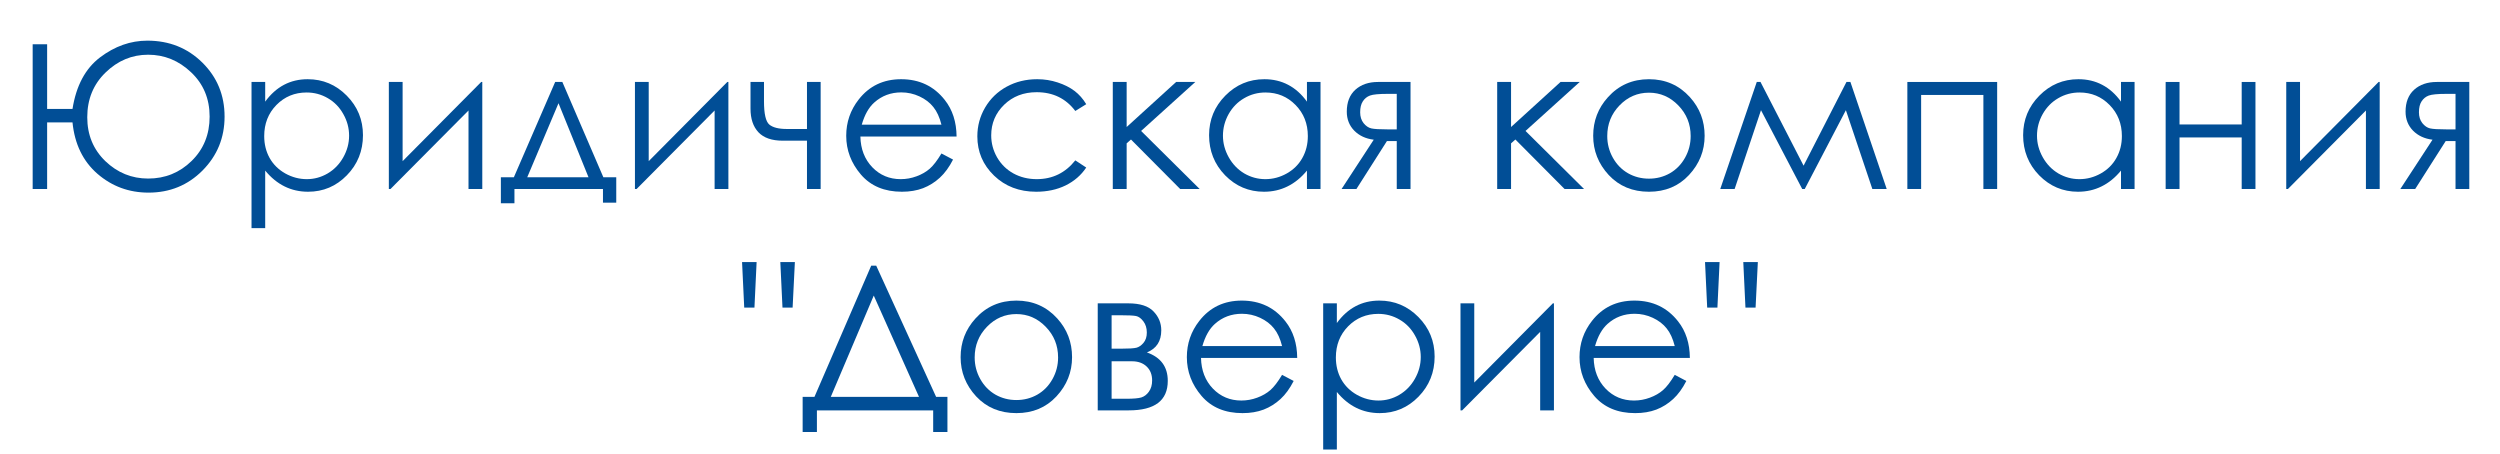 <svg width="463" height="84" viewBox="0 0 463 84" fill="none" xmlns="http://www.w3.org/2000/svg">
<path d="M8.728 20.172H13.428C14.108 15.872 15.808 12.691 18.528 10.626C21.261 8.561 24.181 7.529 27.291 7.529C31.335 7.529 34.729 8.883 37.474 11.591C40.218 14.3 41.591 17.633 41.591 21.593C41.591 25.503 40.23 28.831 37.51 31.575C34.79 34.308 31.456 35.674 27.509 35.674C23.89 35.674 20.739 34.514 18.055 32.195C15.371 29.863 13.828 26.687 13.428 22.667H8.728V35H6.05V8.203H8.728V20.172ZM38.822 21.593C38.822 18.277 37.674 15.539 35.379 13.377C33.096 11.215 30.448 10.134 27.436 10.134C24.437 10.134 21.807 11.233 19.548 13.431C17.29 15.617 16.16 18.38 16.16 21.72C16.16 24.975 17.277 27.683 19.512 29.845C21.759 31.994 24.4 33.069 27.436 33.069C30.582 33.069 33.266 31.982 35.488 29.808C37.711 27.634 38.822 24.896 38.822 21.593Z" fill="#014E96"/>
<path d="M46.582 15.18H49.114V18.823C50.122 17.439 51.282 16.401 52.593 15.709C53.905 15.016 55.368 14.67 56.984 14.67C59.801 14.67 62.212 15.684 64.216 17.712C66.22 19.741 67.222 22.181 67.222 25.035C67.222 27.95 66.226 30.428 64.234 32.468C62.255 34.496 59.862 35.51 57.057 35.51C55.478 35.51 54.027 35.182 52.703 34.526C51.379 33.871 50.183 32.893 49.114 31.593V42.25H46.582V15.18ZM56.783 17.129C54.573 17.129 52.709 17.901 51.191 19.443C49.685 20.985 48.932 22.904 48.932 25.199C48.932 26.705 49.266 28.059 49.934 29.262C50.614 30.464 51.58 31.417 52.83 32.122C54.093 32.826 55.423 33.178 56.82 33.178C58.192 33.178 59.48 32.826 60.682 32.122C61.896 31.405 62.862 30.409 63.578 29.134C64.295 27.859 64.653 26.523 64.653 25.127C64.653 23.718 64.295 22.382 63.578 21.119C62.874 19.856 61.92 18.878 60.718 18.186C59.516 17.482 58.204 17.129 56.783 17.129Z" fill="#014E96"/>
<path d="M74.563 15.18V29.845L89.118 15.18H89.319V35H86.768V20.463L72.322 35H72.013V15.18H74.563Z" fill="#014E96"/>
<path d="M95.166 32.832L102.817 15.18H104.147L111.743 32.832H114.13V37.532H111.67V35H95.275V37.641H92.761V32.832H95.166ZM103.436 19.115L97.644 32.832H108.993L103.436 19.115Z" fill="#014E96"/>
<path d="M120.141 15.18V29.845L134.696 15.18H134.897V35H132.346V20.463L117.9 35H117.591V15.18H120.141Z" fill="#014E96"/>
<path d="M149.452 26.056H144.971C142.942 26.056 141.436 25.533 140.453 24.489C139.481 23.445 138.995 21.993 138.995 20.135V15.18H141.491V18.769C141.491 21.076 141.819 22.509 142.475 23.068C143.131 23.614 144.212 23.888 145.717 23.888H149.452V15.18H151.984V35H149.452V26.056Z" fill="#014E96"/>
<path d="M174.354 28.424L176.504 29.553C175.799 30.938 174.986 32.055 174.063 32.905C173.14 33.755 172.101 34.405 170.948 34.854C169.794 35.291 168.488 35.51 167.031 35.51C163.801 35.51 161.275 34.453 159.453 32.34C157.631 30.215 156.72 27.817 156.72 25.145C156.72 22.631 157.492 20.39 159.034 18.423C160.989 15.921 163.606 14.67 166.885 14.67C170.261 14.67 172.957 15.951 174.973 18.514C176.407 20.323 177.135 22.582 177.159 25.291H159.344C159.392 27.598 160.127 29.492 161.548 30.974C162.969 32.444 164.724 33.178 166.812 33.178C167.82 33.178 168.798 33.002 169.745 32.65C170.705 32.298 171.518 31.83 172.186 31.247C172.854 30.664 173.577 29.723 174.354 28.424ZM174.354 23.086C174.014 21.726 173.516 20.639 172.86 19.826C172.217 19.012 171.36 18.356 170.292 17.858C169.223 17.36 168.1 17.111 166.922 17.111C164.979 17.111 163.309 17.737 161.912 18.988C160.892 19.898 160.121 21.265 159.599 23.086H174.354Z" fill="#014E96"/>
<path d="M201.169 19.297L199.147 20.554C197.398 18.235 195.012 17.075 191.988 17.075C189.571 17.075 187.561 17.852 185.958 19.407C184.367 20.961 183.572 22.849 183.572 25.072C183.572 26.517 183.936 27.877 184.665 29.152C185.406 30.428 186.414 31.417 187.689 32.122C188.976 32.826 190.415 33.178 192.006 33.178C194.921 33.178 197.301 32.019 199.147 29.699L201.169 31.029C200.222 32.45 198.947 33.555 197.344 34.344C195.753 35.121 193.937 35.51 191.897 35.51C188.764 35.51 186.165 34.514 184.1 32.523C182.035 30.531 181.003 28.108 181.003 25.254C181.003 23.335 181.483 21.556 182.442 19.916C183.414 18.265 184.744 16.978 186.432 16.055C188.12 15.132 190.008 14.67 192.097 14.67C193.409 14.67 194.672 14.87 195.886 15.271C197.113 15.672 198.151 16.194 199.001 16.838C199.851 17.482 200.574 18.301 201.169 19.297Z" fill="#014E96"/>
<path d="M206.088 15.18H208.656V23.523L217.819 15.18H221.371L211.334 24.252L222.173 35H218.566L209.458 25.837L208.656 26.547V35H206.088V15.18Z" fill="#014E96"/>
<path d="M244.561 15.18V35H242.047V31.593C240.979 32.893 239.776 33.871 238.441 34.526C237.117 35.182 235.666 35.51 234.087 35.51C231.281 35.51 228.883 34.496 226.891 32.468C224.912 30.428 223.922 27.95 223.922 25.035C223.922 22.181 224.924 19.741 226.928 17.712C228.931 15.684 231.342 14.67 234.16 14.67C235.787 14.67 237.256 15.016 238.568 15.709C239.892 16.401 241.052 17.439 242.047 18.823V15.18H244.561ZM234.36 17.129C232.939 17.129 231.627 17.482 230.425 18.186C229.223 18.878 228.263 19.856 227.547 21.119C226.843 22.382 226.49 23.718 226.49 25.127C226.49 26.523 226.849 27.859 227.565 29.134C228.282 30.409 229.241 31.405 230.443 32.122C231.658 32.826 232.957 33.178 234.342 33.178C235.738 33.178 237.062 32.826 238.313 32.122C239.564 31.417 240.523 30.464 241.191 29.262C241.871 28.059 242.211 26.705 242.211 25.199C242.211 22.904 241.452 20.985 239.934 19.443C238.428 17.901 236.57 17.129 234.36 17.129Z" fill="#014E96"/>
<path d="M258.679 26.128H256.858L251.21 35H248.46L254.417 25.873C252.935 25.691 251.733 25.133 250.81 24.198C249.887 23.25 249.425 22.078 249.425 20.682C249.425 18.933 249.954 17.579 251.01 16.619C252.079 15.66 253.475 15.18 255.2 15.18H261.23V35H258.679V26.128ZM258.679 17.384H257.003C255.376 17.384 254.283 17.488 253.724 17.694C253.166 17.901 252.722 18.259 252.395 18.769C252.067 19.267 251.903 19.941 251.903 20.791C251.903 21.605 252.115 22.279 252.54 22.813C252.965 23.335 253.439 23.657 253.961 23.779C254.483 23.9 255.497 23.961 257.003 23.961H258.679V17.384Z" fill="#014E96"/>
<path d="M277.279 15.18H279.847V23.523L289.01 15.18H292.562L282.525 24.252L293.364 35H289.757L280.649 25.837L279.847 26.547V35H277.279V15.18Z" fill="#014E96"/>
<path d="M305.387 14.67C308.435 14.67 310.961 15.775 312.965 17.986C314.787 20.002 315.698 22.388 315.698 25.145C315.698 27.914 314.732 30.337 312.801 32.413C310.882 34.478 308.411 35.51 305.387 35.51C302.351 35.51 299.867 34.478 297.936 32.413C296.018 30.337 295.058 27.914 295.058 25.145C295.058 22.4 295.969 20.02 297.791 18.004C299.794 15.781 302.327 14.67 305.387 14.67ZM305.387 17.166C303.274 17.166 301.458 17.949 299.94 19.516C298.422 21.082 297.663 22.977 297.663 25.199C297.663 26.632 298.009 27.968 298.701 29.207C299.394 30.446 300.329 31.405 301.507 32.085C302.685 32.753 303.978 33.087 305.387 33.087C306.796 33.087 308.089 32.753 309.267 32.085C310.445 31.405 311.38 30.446 312.073 29.207C312.765 27.968 313.111 26.632 313.111 25.199C313.111 22.977 312.346 21.082 310.816 19.516C309.298 17.949 307.488 17.166 305.387 17.166Z" fill="#014E96"/>
<path d="M341.966 15.18H342.695L349.417 35H346.757L341.857 20.408L334.242 35H333.769L326.136 20.408L321.254 35H318.594L325.353 15.18H326.045L334.024 30.683L341.966 15.18Z" fill="#014E96"/>
<path d="M353.242 15.18H369.874V35H367.324V17.585H355.793V35H353.242V15.18Z" fill="#014E96"/>
<path d="M395.323 15.18V35H392.809V31.593C391.74 32.893 390.538 33.871 389.202 34.526C387.878 35.182 386.427 35.51 384.848 35.51C382.043 35.51 379.644 34.496 377.653 32.468C375.673 30.428 374.683 27.95 374.683 25.035C374.683 22.181 375.685 19.741 377.689 17.712C379.693 15.684 382.104 14.67 384.921 14.67C386.549 14.67 388.018 15.016 389.33 15.709C390.653 16.401 391.813 17.439 392.809 18.823V15.18H395.323ZM385.122 17.129C383.701 17.129 382.389 17.482 381.187 18.186C379.984 18.878 379.025 19.856 378.309 21.119C377.604 22.382 377.252 23.718 377.252 25.127C377.252 26.523 377.61 27.859 378.327 29.134C379.043 30.409 380.003 31.405 381.205 32.122C382.419 32.826 383.719 33.178 385.103 33.178C386.5 33.178 387.824 32.826 389.075 32.122C390.326 31.417 391.285 30.464 391.953 29.262C392.633 28.059 392.973 26.705 392.973 25.199C392.973 22.904 392.214 20.985 390.696 19.443C389.19 17.901 387.332 17.129 385.122 17.129Z" fill="#014E96"/>
<path d="M415.161 25.454H403.648V35H401.079V15.18H403.648V23.05H415.161V15.18H417.711V35H415.161V25.454Z" fill="#014E96"/>
<path d="M425.964 15.18V29.845L440.519 15.18H440.719V35H438.169V20.463L423.723 35H423.413V15.18H425.964Z" fill="#014E96"/>
<path d="M454.764 26.128H452.942L447.295 35H444.545L450.501 25.873C449.02 25.691 447.818 25.133 446.895 24.198C445.972 23.25 445.51 22.078 445.51 20.682C445.51 18.933 446.038 17.579 447.095 16.619C448.164 15.66 449.56 15.18 451.285 15.18H457.314V35H454.764V26.128ZM454.764 17.384H453.088C451.461 17.384 450.368 17.488 449.809 17.694C449.251 17.901 448.807 18.259 448.479 18.769C448.151 19.267 447.988 19.941 447.988 20.791C447.988 21.605 448.2 22.279 448.625 22.813C449.05 23.335 449.524 23.657 450.046 23.779C450.568 23.9 451.582 23.961 453.088 23.961H454.764V17.384Z" fill="#014E96"/>
<path d="M146.792 56.964H144.916L144.515 48.529H147.211L146.792 56.964ZM139.724 56.964H137.83L137.429 48.529H140.125L139.724 56.964Z" fill="#014E96"/>
<path d="M151.292 80.008H148.65V73.504H150.836L161.347 49.203H162.276L173.37 73.504H175.465V80.008H172.824V76H151.292V80.008ZM153.86 73.504H170.201L161.821 54.741L153.86 73.504Z" fill="#014E96"/>
<path d="M188.235 55.67C191.284 55.67 193.81 56.775 195.813 58.986C197.635 61.002 198.546 63.388 198.546 66.145C198.546 68.914 197.58 71.337 195.649 73.413C193.731 75.478 191.259 76.51 188.235 76.51C185.199 76.51 182.716 75.478 180.785 73.413C178.866 71.337 177.906 68.914 177.906 66.145C177.906 63.4 178.817 61.02 180.639 59.004C182.643 56.781 185.175 55.67 188.235 55.67ZM188.235 58.166C186.122 58.166 184.307 58.949 182.788 60.516C181.27 62.082 180.511 63.977 180.511 66.199C180.511 67.632 180.857 68.968 181.55 70.207C182.242 71.446 183.177 72.405 184.355 73.085C185.533 73.753 186.827 74.087 188.235 74.087C189.644 74.087 190.937 73.753 192.115 73.085C193.293 72.405 194.229 71.446 194.921 70.207C195.613 68.968 195.959 67.632 195.959 66.199C195.959 63.977 195.194 62.082 193.664 60.516C192.146 58.949 190.336 58.166 188.235 58.166Z" fill="#014E96"/>
<path d="M209.057 76H203.3V56.18H208.966C211.128 56.18 212.682 56.678 213.629 57.674C214.589 58.67 215.068 59.836 215.068 61.172C215.068 63.188 214.182 64.554 212.409 65.27C214.983 66.181 216.271 67.936 216.271 70.535C216.271 74.178 213.866 76 209.057 76ZM205.869 58.384V64.578H207.527C209.033 64.578 210.016 64.517 210.478 64.396C210.939 64.275 211.37 63.977 211.771 63.503C212.184 63.017 212.391 62.38 212.391 61.591C212.391 60.765 212.178 60.072 211.753 59.514C211.328 58.955 210.879 58.627 210.405 58.53C209.944 58.433 208.984 58.384 207.527 58.384H205.869ZM205.869 66.91V73.85H208.602C209.889 73.85 210.806 73.772 211.352 73.614C211.911 73.444 212.385 73.085 212.773 72.539C213.174 71.992 213.374 71.3 213.374 70.462C213.374 69.381 213.034 68.519 212.354 67.875C211.674 67.232 210.775 66.91 209.658 66.91H205.869Z" fill="#014E96"/>
<path d="M237.439 69.424L239.588 70.553C238.884 71.938 238.07 73.055 237.147 73.905C236.224 74.755 235.186 75.405 234.032 75.854C232.878 76.291 231.573 76.51 230.116 76.51C226.885 76.51 224.359 75.454 222.537 73.34C220.716 71.215 219.805 68.817 219.805 66.145C219.805 63.631 220.576 61.39 222.118 59.423C224.074 56.921 226.691 55.67 229.97 55.67C233.346 55.67 236.042 56.951 238.058 59.514C239.491 61.323 240.22 63.582 240.244 66.29H222.428C222.477 68.598 223.211 70.493 224.632 71.974C226.053 73.444 227.808 74.178 229.897 74.178C230.905 74.178 231.883 74.002 232.83 73.65C233.789 73.298 234.603 72.83 235.271 72.247C235.939 71.664 236.661 70.723 237.439 69.424ZM237.439 64.086C237.099 62.726 236.601 61.639 235.945 60.825C235.301 60.012 234.445 59.356 233.376 58.858C232.308 58.36 231.184 58.111 230.006 58.111C228.063 58.111 226.393 58.737 224.997 59.987C223.976 60.898 223.205 62.265 222.683 64.086H237.439Z" fill="#014E96"/>
<path d="M245.053 56.18H247.585V59.824C248.593 58.439 249.753 57.401 251.065 56.709C252.376 56.016 253.84 55.67 255.455 55.67C258.272 55.67 260.683 56.684 262.687 58.712C264.691 60.74 265.693 63.181 265.693 66.035C265.693 68.95 264.697 71.428 262.705 73.468C260.726 75.496 258.333 76.51 255.528 76.51C253.949 76.51 252.498 76.182 251.174 75.526C249.85 74.871 248.654 73.893 247.585 72.594V83.25H245.053V56.18ZM255.255 58.129C253.044 58.129 251.18 58.901 249.662 60.443C248.156 61.985 247.403 63.904 247.403 66.199C247.403 67.705 247.737 69.059 248.405 70.262C249.085 71.464 250.051 72.417 251.302 73.122C252.565 73.826 253.894 74.178 255.291 74.178C256.663 74.178 257.951 73.826 259.153 73.122C260.367 72.405 261.333 71.409 262.049 70.134C262.766 68.859 263.124 67.523 263.124 66.126C263.124 64.718 262.766 63.382 262.049 62.119C261.345 60.856 260.392 59.878 259.189 59.186C257.987 58.482 256.675 58.129 255.255 58.129Z" fill="#014E96"/>
<path d="M273.034 56.18V70.845L287.589 56.18H287.79V76H285.239V61.463L270.793 76H270.484V56.18H273.034Z" fill="#014E96"/>
<path d="M310.16 69.424L312.309 70.553C311.605 71.938 310.791 73.055 309.868 73.905C308.945 74.755 307.907 75.405 306.753 75.854C305.6 76.291 304.294 76.51 302.837 76.51C299.606 76.51 297.08 75.454 295.258 73.34C293.437 71.215 292.526 68.817 292.526 66.145C292.526 63.631 293.297 61.39 294.84 59.423C296.795 56.921 299.412 55.67 302.691 55.67C306.067 55.67 308.763 56.951 310.779 59.514C312.212 61.323 312.941 63.582 312.965 66.29H295.149C295.198 68.598 295.933 70.493 297.353 71.974C298.774 73.444 300.529 74.178 302.618 74.178C303.626 74.178 304.604 74.002 305.551 73.65C306.51 73.298 307.324 72.83 307.992 72.247C308.66 71.664 309.383 70.723 310.16 69.424ZM310.16 64.086C309.82 62.726 309.322 61.639 308.666 60.825C308.022 60.012 307.166 59.356 306.097 58.858C305.029 58.36 303.905 58.111 302.727 58.111C300.784 58.111 299.114 58.737 297.718 59.987C296.698 60.898 295.926 62.265 295.404 64.086H310.16Z" fill="#014E96"/>
<path d="M325.134 56.964H323.258L322.857 48.529H325.553L325.134 56.964ZM318.066 56.964H316.171L315.771 48.529H318.467L318.066 56.964Z" fill="#014E96"/>
</svg>
